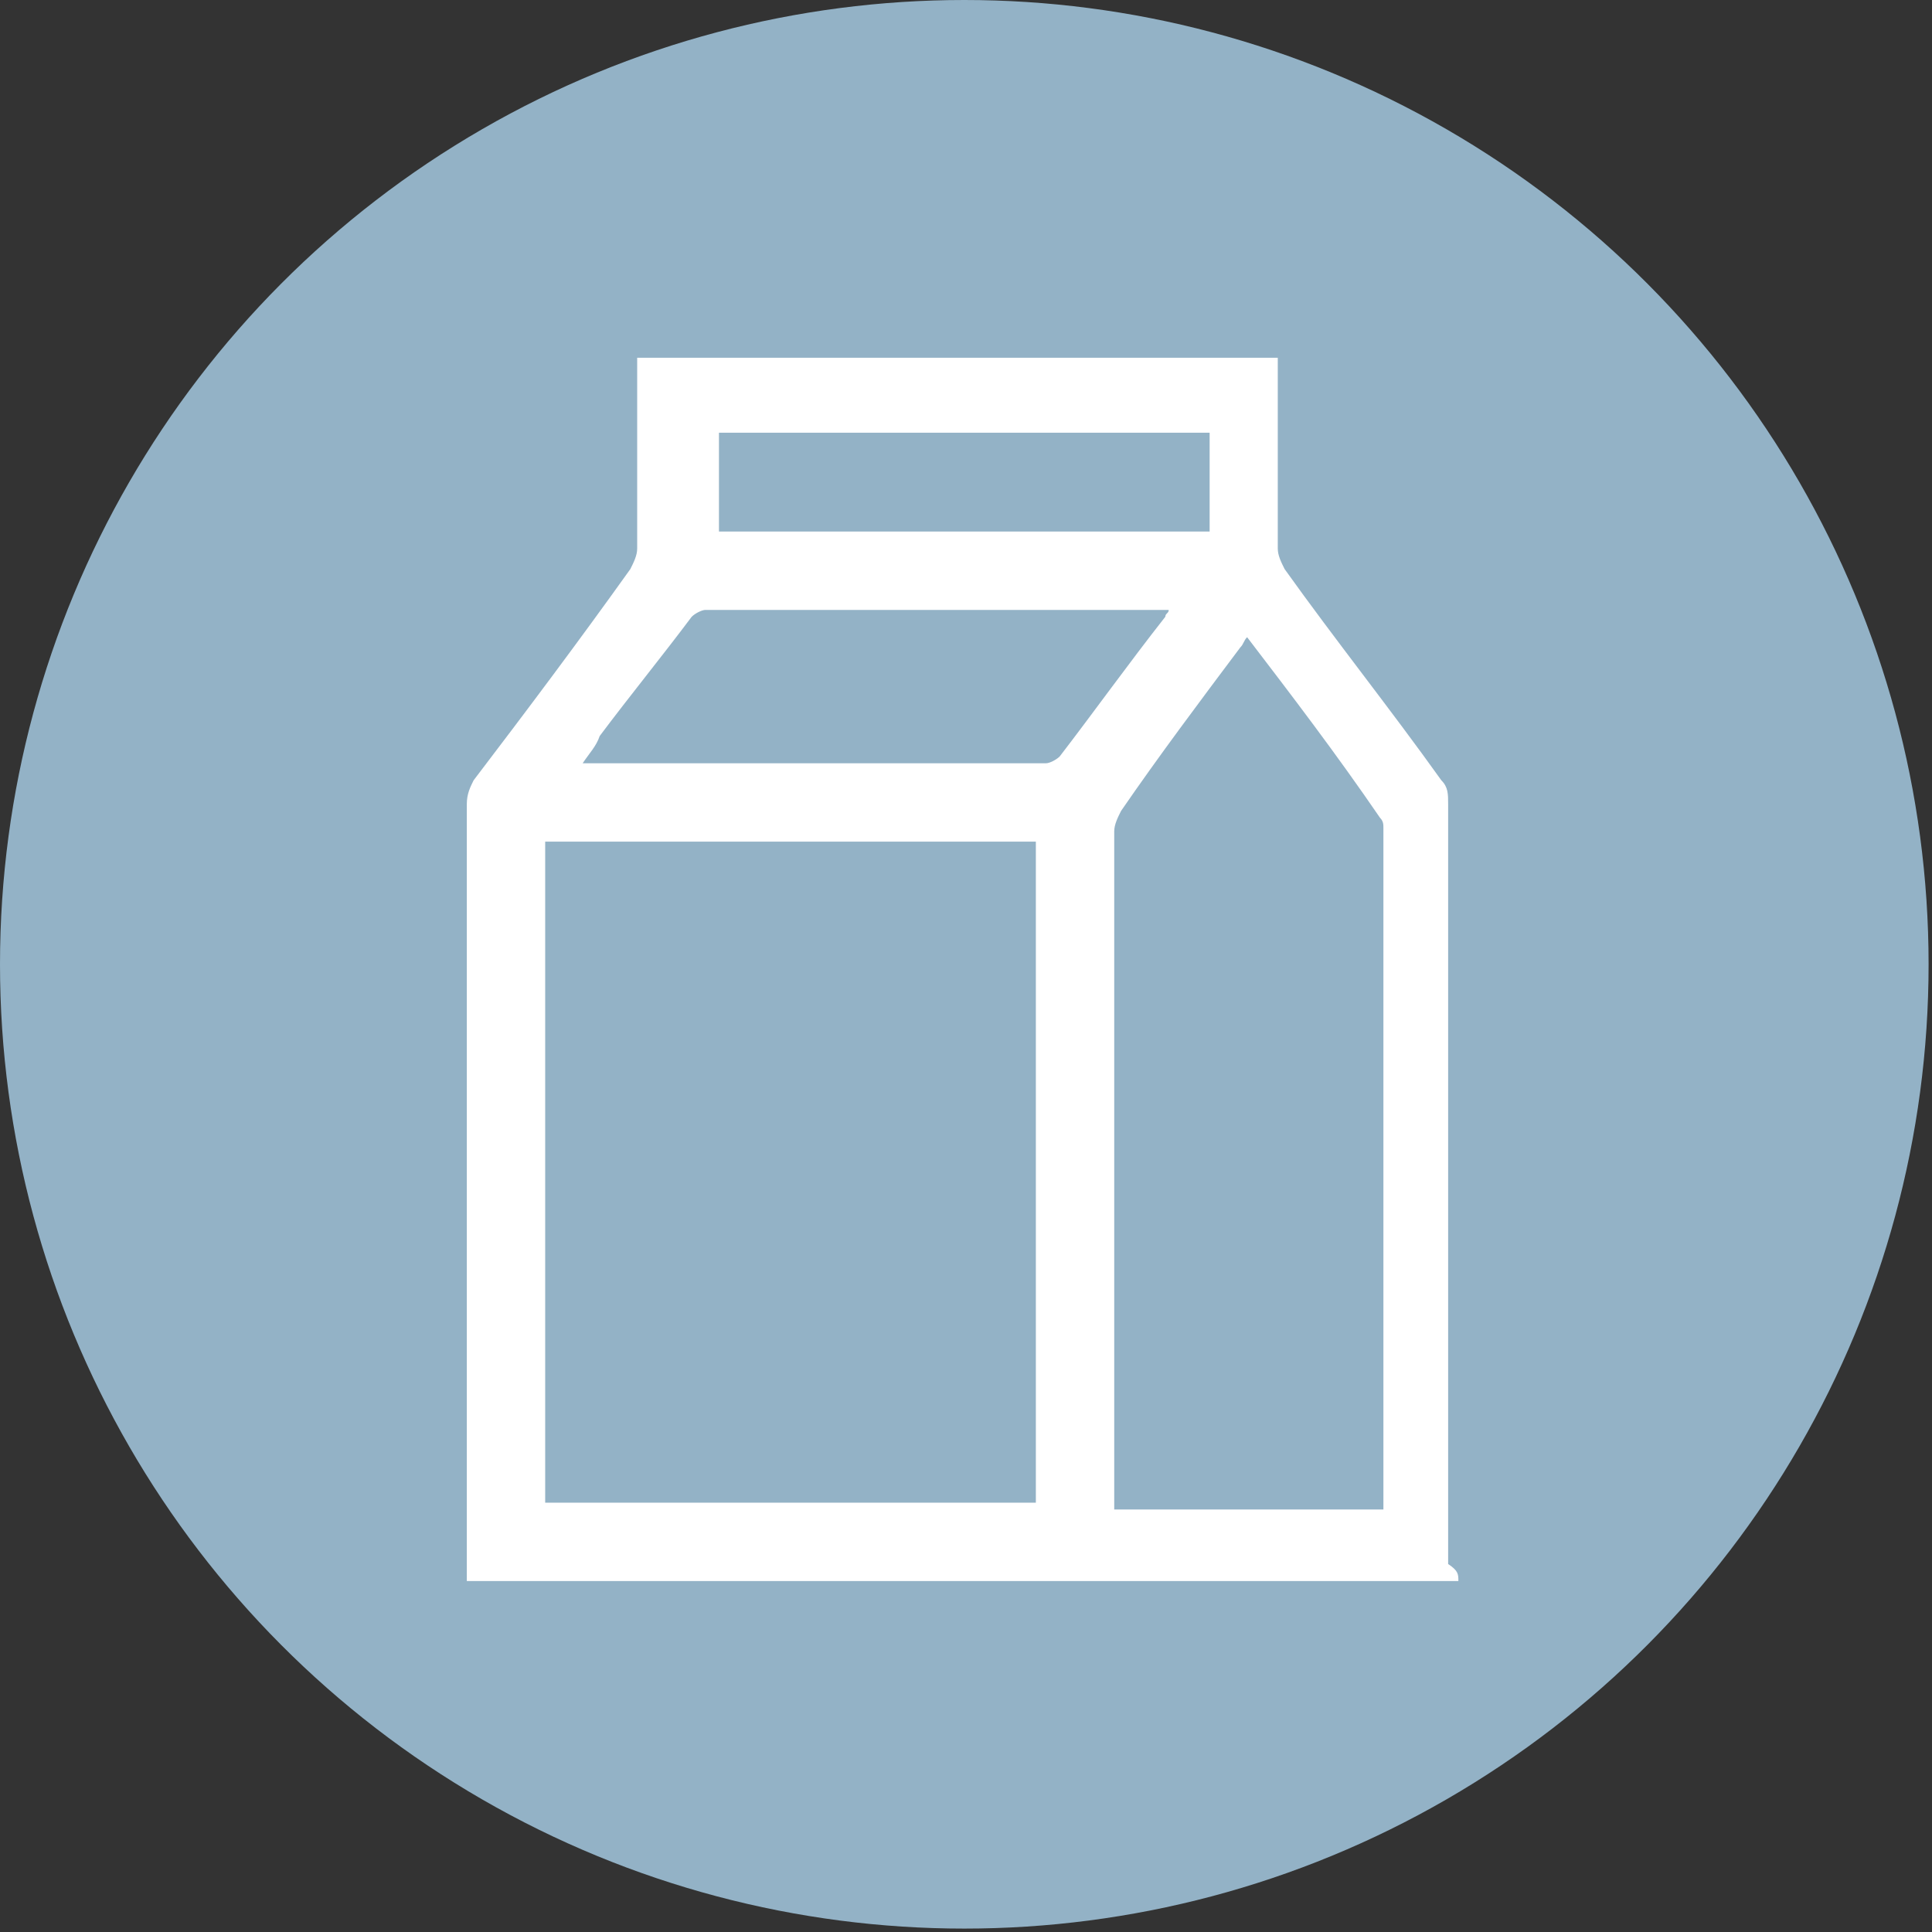 <?xml version="1.0" encoding="UTF-8"?> <svg xmlns="http://www.w3.org/2000/svg" xmlns:xlink="http://www.w3.org/1999/xlink" version="1.1" id="Layer_1" x="0px" y="0px" viewBox="0 0 56.7 56.7" style="enable-background:new 0 0 56.7 56.7;" xml:space="preserve"><rect x="0" y="0" width="56.7" height="56.7" fill="#333333" stroke="none"/> <style type="text/css"> .st0{fill:#93B2C6;} .st1{fill:#FFFFFF;} </style> <circle class="st0" cx="28.3" cy="28.3" r="28.3"></circle> <path class="st1" d="M42.8,46.4c-9.7,0-19.4,0-29.1,0c0-0.2,0-0.3,0-0.5c0-7.4,0-14.9,0-22.3c0-0.3,0.1-0.5,0.2-0.7 c1.6-2.1,3.1-4.1,4.6-6.2c0.1-0.2,0.2-0.4,0.2-0.6c0-1.7,0-3.5,0-5.2c0-0.1,0-0.2,0-0.4c6.3,0,12.6,0,18.8,0c0,0.1,0,0.3,0,0.4 c0,1.7,0,3.5,0,5.2c0,0.2,0.1,0.4,0.2,0.6c1.5,2.1,3.1,4.1,4.6,6.2c0.2,0.2,0.2,0.4,0.2,0.7c0,7.4,0,14.9,0,22.3 C42.8,46.1,42.8,46.2,42.8,46.4z M16,24.7c0,6.5,0,13,0,19.4c4.8,0,9.6,0,14.4,0c0-6.5,0-13,0-19.4C25.6,24.7,20.8,24.7,16,24.7z M36.6,18.7c-0.1,0.1-0.1,0.2-0.2,0.3c-1.2,1.6-2.4,3.2-3.5,4.8c-0.1,0.2-0.2,0.4-0.2,0.6c0,6.5,0,13,0,19.5c0,0.1,0,0.3,0,0.4 c2.7,0,5.3,0,7.9,0c0-0.1,0-0.1,0-0.2c0-6.6,0-13.2,0-19.8c0-0.1,0-0.2-0.1-0.3C39.2,22.1,37.9,20.4,36.6,18.7z M17.1,22.4 c0.1,0,0.2,0,0.2,0c4.5,0,8.9,0,13.4,0c0.1,0,0.3-0.1,0.4-0.2c1-1.3,2-2.7,3.1-4.1c0-0.1,0.1-0.1,0.1-0.2c-0.1,0-0.1,0-0.2,0 c-4.5,0-8.9,0-13.4,0c-0.1,0-0.3,0.1-0.4,0.2c-0.9,1.2-1.8,2.3-2.7,3.5C17.5,21.9,17.3,22.1,17.1,22.4z M35.5,12.7 c-4.8,0-9.6,0-14.4,0c0,1,0,2,0,2.9c4.8,0,9.6,0,14.4,0C35.5,14.7,35.5,13.7,35.5,12.7z"></path> </svg> 